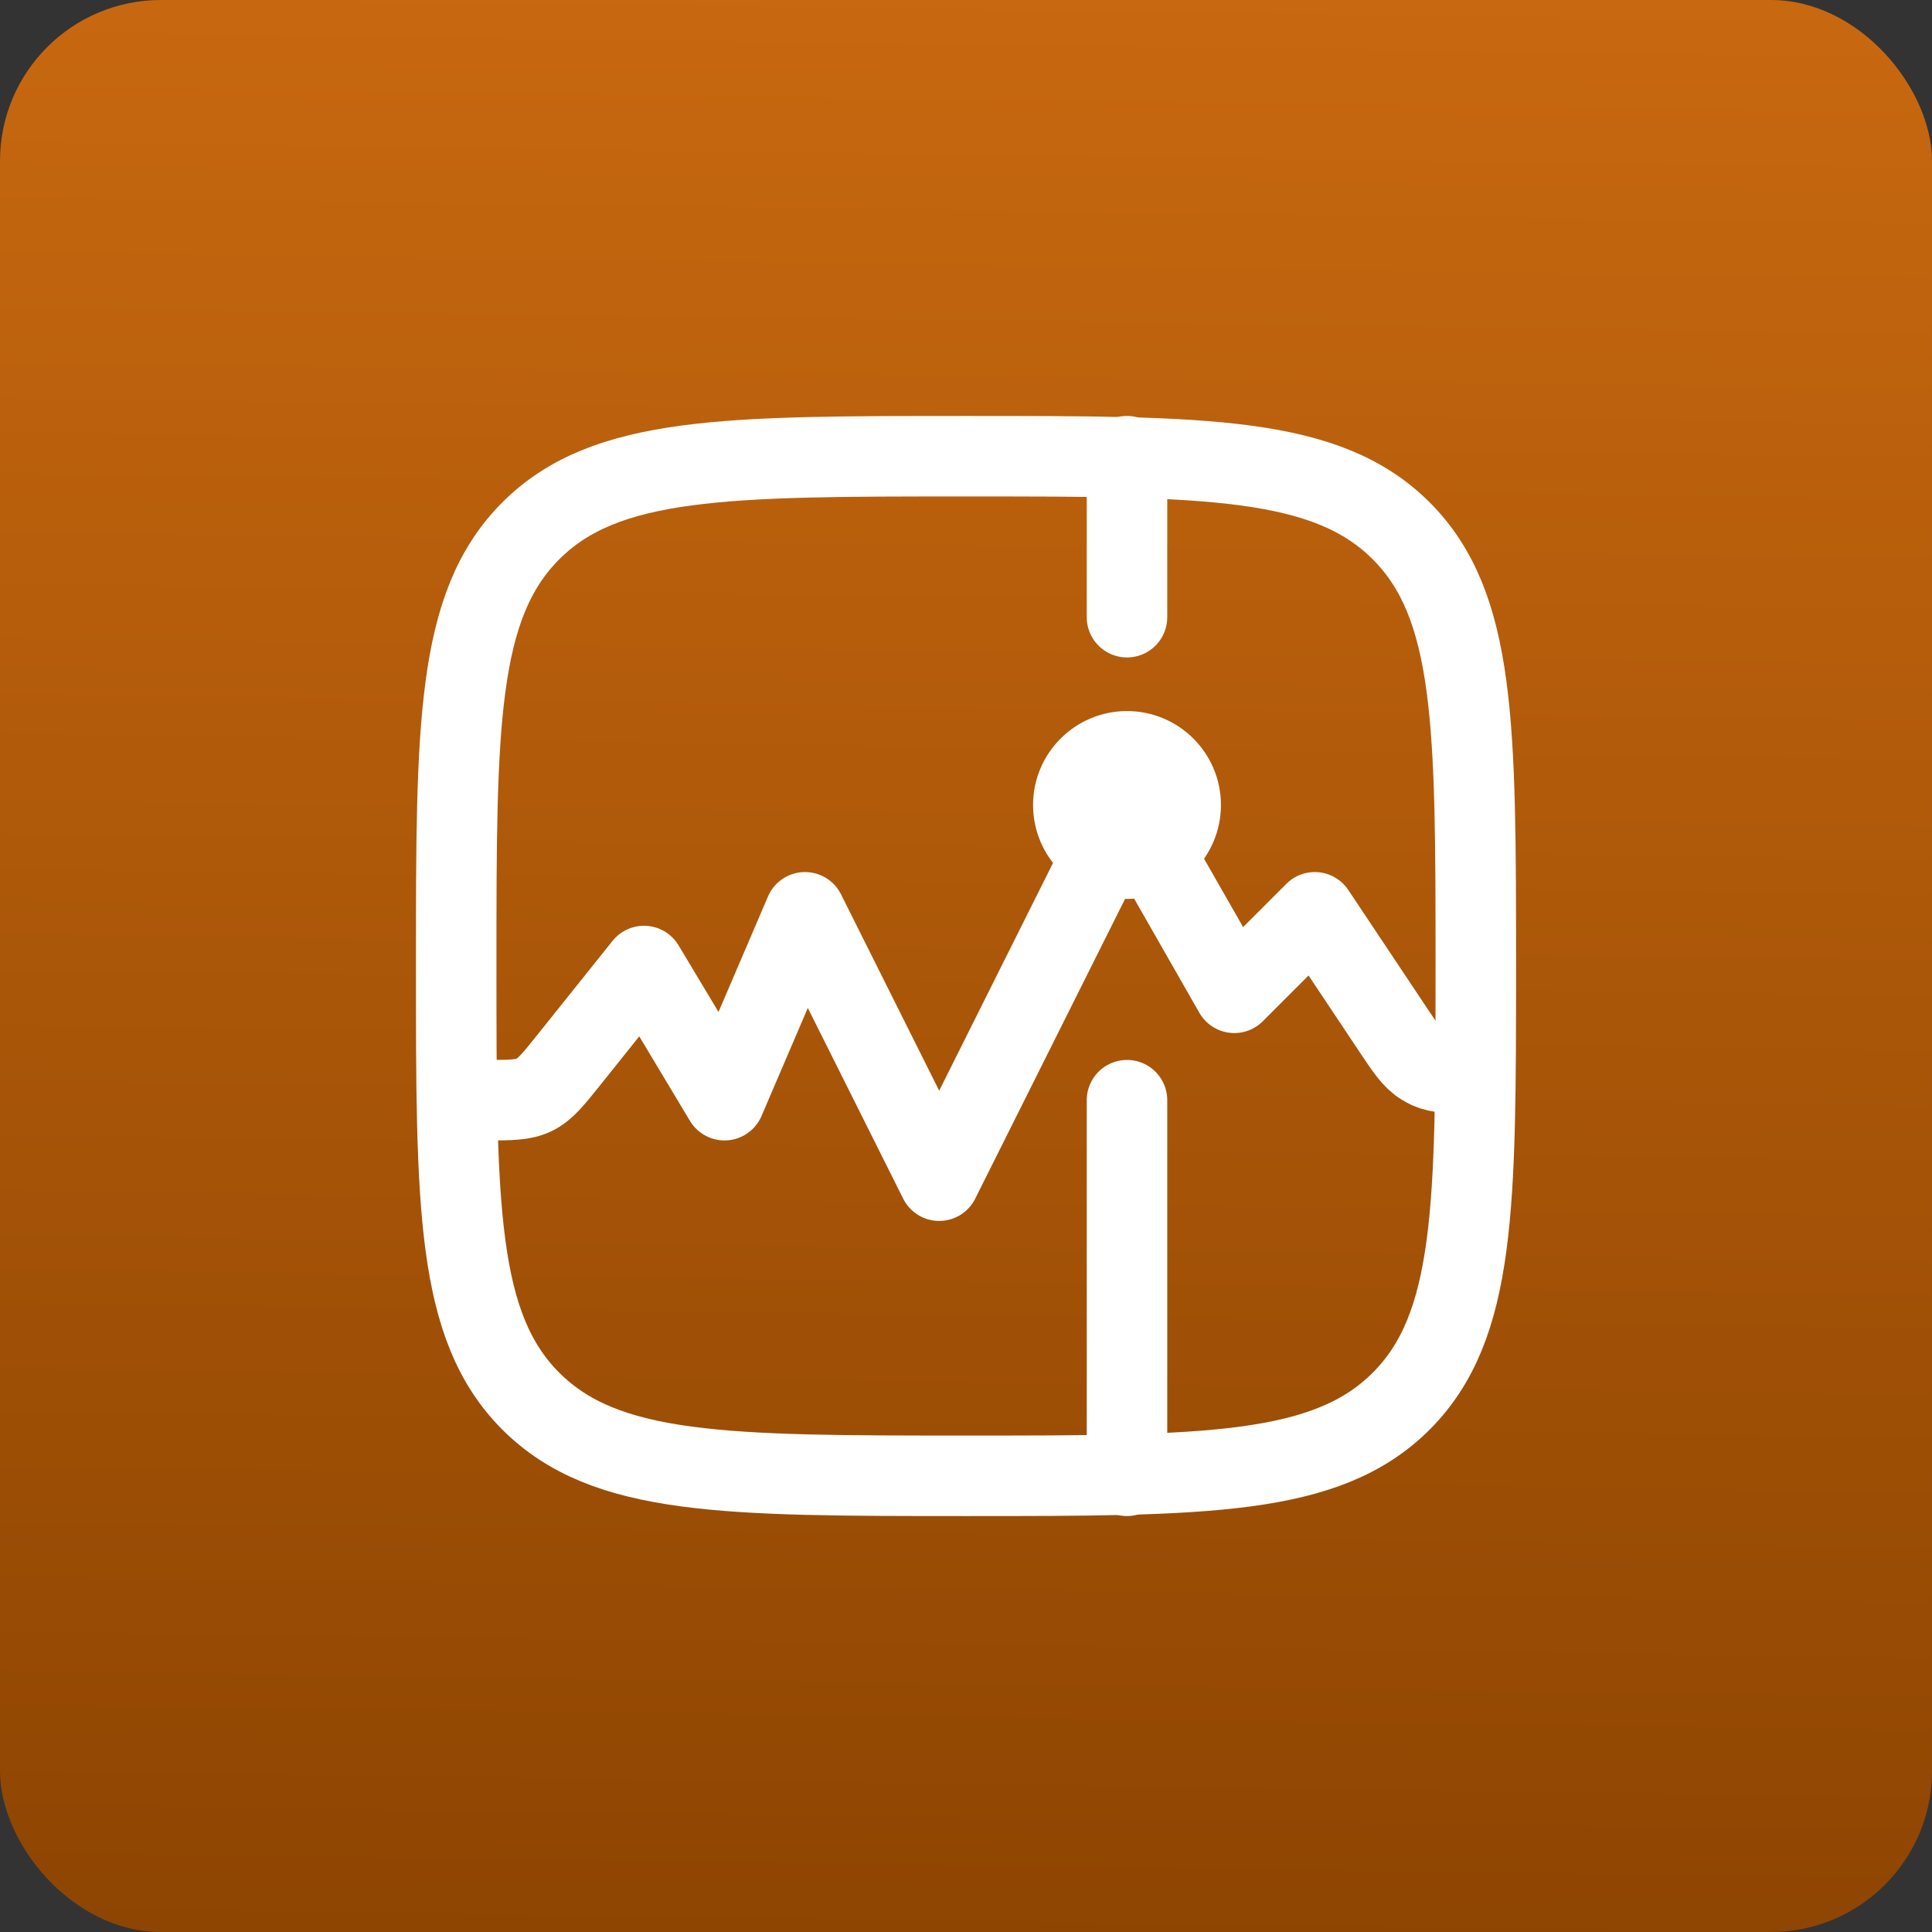 <svg xmlns="http://www.w3.org/2000/svg" fill="none" viewBox="0 0 24 24" height="24" width="24">
<rect x="0" y="0" width="24" height="24" fill="#333333" stroke="none"/>
<rect fill="url(#paint0_linear_6222_8998)" rx="2" height="24" width="24"></rect>
<path stroke-linejoin="round" stroke="white" d="M5.667 12C5.667 9.014 5.667 7.522 6.594 6.594C7.522 5.667 9.014 5.667 12 5.667C14.986 5.667 16.478 5.667 17.406 6.594C18.333 7.522 18.333 9.014 18.333 12C18.333 14.986 18.333 16.478 17.406 17.406C16.478 18.333 14.986 18.333 12 18.333C9.014 18.333 7.522 18.333 6.594 17.406C5.667 16.478 5.667 14.986 5.667 12Z"></path>
<path stroke-linejoin="round" stroke="white" d="M5.667 13.667H6.026C6.341 13.667 6.498 13.667 6.635 13.601C6.772 13.535 6.87 13.412 7.067 13.166L8 12L9 13.667L10 11.333L11.667 14.667L14 10L15.333 12.333L16.333 11.333L17.297 12.779C17.465 13.031 17.549 13.157 17.672 13.233C17.696 13.248 17.721 13.262 17.747 13.274C17.879 13.333 18.03 13.333 18.333 13.333"></path>
<path stroke-linejoin="round" stroke-linecap="round" stroke="white" d="M14 5.667V7.667M14 18.333V13.667"></path>
<path stroke-linejoin="round" stroke="white" d="M14 10.667C14.368 10.667 14.667 10.368 14.667 10C14.667 9.632 14.368 9.333 14 9.333C13.632 9.333 13.333 9.632 13.333 10C13.333 10.368 13.632 10.667 14 10.667Z"></path>
<defs>
<linearGradient gradientUnits="userSpaceOnUse" y2="27" x2="16.5" y1="-10" x1="17" id="paint0_linear_6222_8998">
<stop stop-color="#E07716"></stop>
<stop stop-color="#874100" offset="1"></stop>
</linearGradient>
</defs>
</svg>
